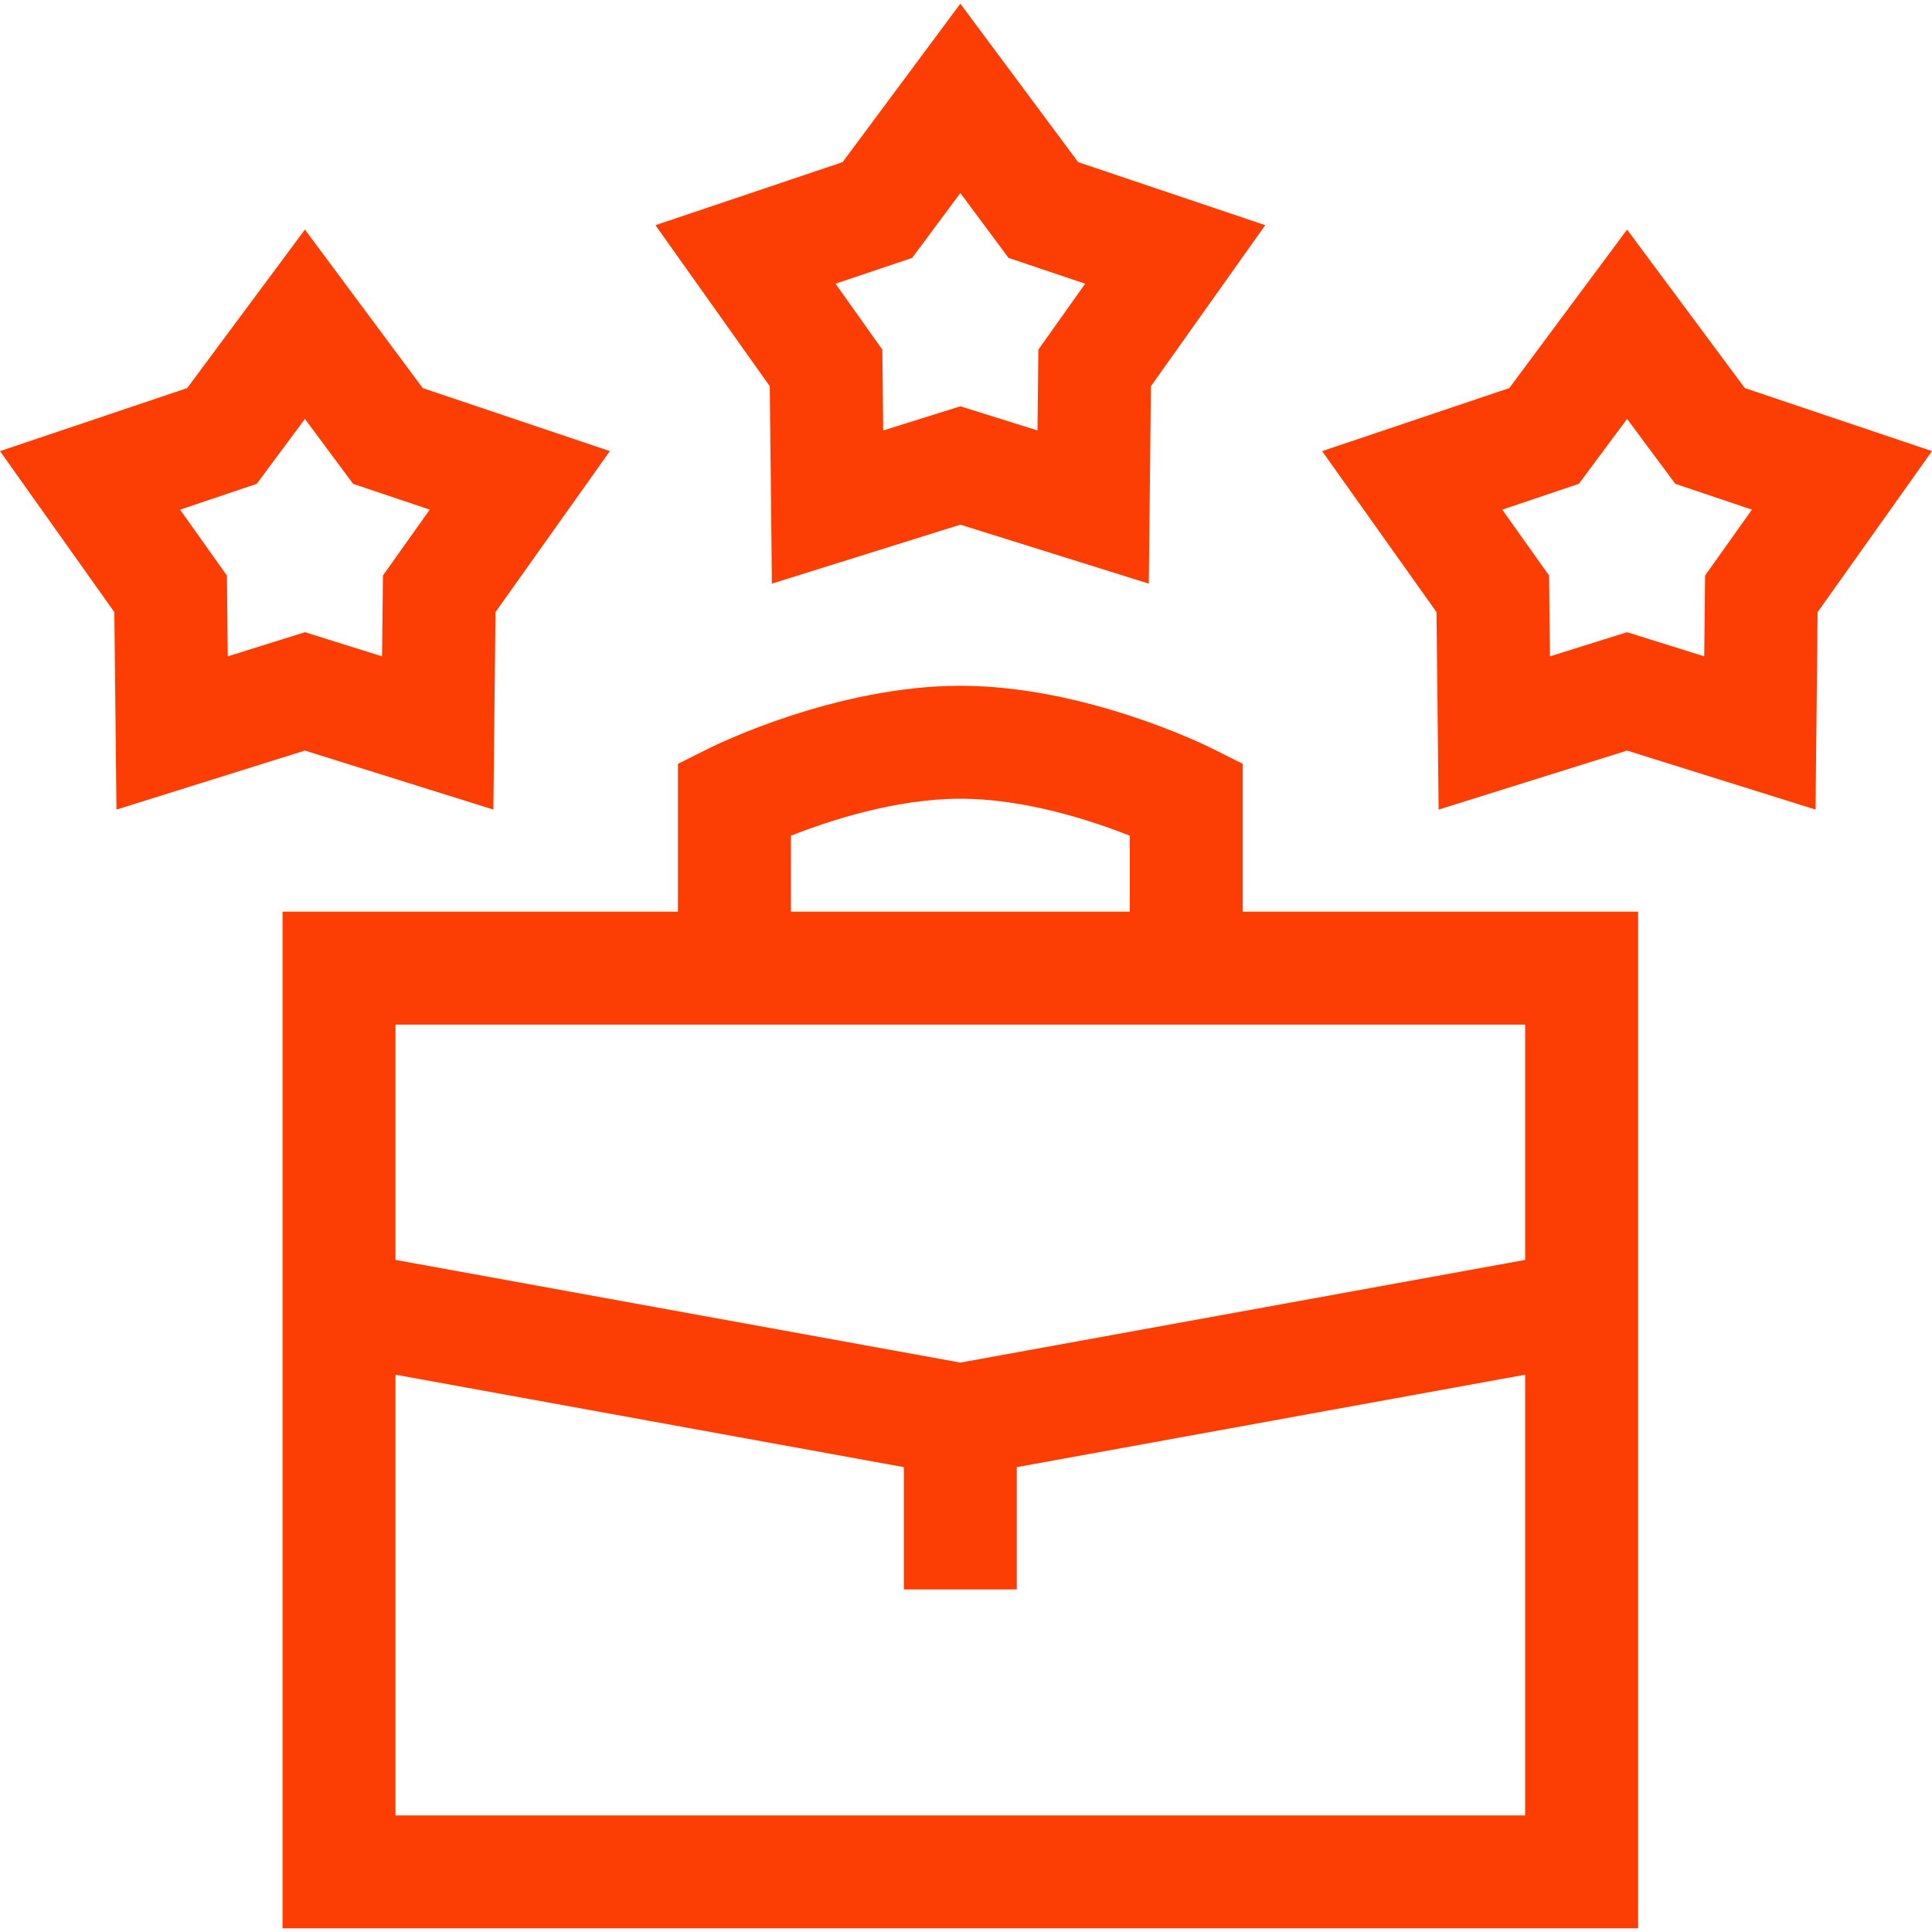<?xml version="1.0" encoding="UTF-8"?>
<svg xmlns="http://www.w3.org/2000/svg" width="40" height="40" viewBox="0 0 40 40" fill="none">
  <path d="M25.73 15.814L25.084 15.491C24.978 15.438 22.468 14.198 19.883 14.198C17.298 14.198 14.788 15.438 14.683 15.491L14.036 15.814V18.875H5.85V39.924H33.916V18.875H25.73V15.814ZM16.375 17.303C17.159 16.993 18.541 16.537 19.883 16.537C21.226 16.537 22.608 16.993 23.391 17.303V18.875H16.375V17.303ZM31.577 37.586H8.189V28.462L18.714 30.376V32.908H21.052V30.376L31.577 28.462V37.586ZM31.577 26.085L19.883 28.211L8.189 26.085V21.214H31.577V26.085Z" fill="#FD3E04"></path>
  <path d="M10.215 16.762L10.259 12.673L12.627 9.34L8.752 8.035L6.313 4.753L3.875 8.035L0 9.34L2.367 12.673L2.411 16.762L6.313 15.54L10.215 16.762ZM4.698 11.916L3.729 10.552L5.315 10.018L6.313 8.674L7.311 10.018L8.897 10.552L7.928 11.916L7.91 13.589L6.313 13.089L4.716 13.589L4.698 11.916Z" fill="#FD3E04"></path>
  <path d="M15.981 12.084L19.883 10.863L23.785 12.084L23.829 7.996L26.196 4.662L22.322 3.357L19.883 0.076L17.445 3.357L13.57 4.662L15.937 7.996L15.981 12.084ZM18.885 5.34L19.883 3.997L20.881 5.34L22.467 5.874L21.498 7.239L21.48 8.912L19.883 8.412L18.286 8.912L18.268 7.239L17.299 5.874L18.885 5.34Z" fill="#FD3E04"></path>
  <path d="M36.125 8.035L33.687 4.753L31.248 8.035L27.373 9.34L29.741 12.673L29.785 16.762L33.687 15.54L37.589 16.762L37.632 12.674L40 9.34L36.125 8.035ZM35.302 11.916L35.284 13.589L33.687 13.089L32.09 13.589L32.072 11.916L31.103 10.552L32.689 10.017L33.687 8.674L34.685 10.017L36.271 10.552L35.302 11.916Z" fill="#FD3E04"></path>
</svg>
